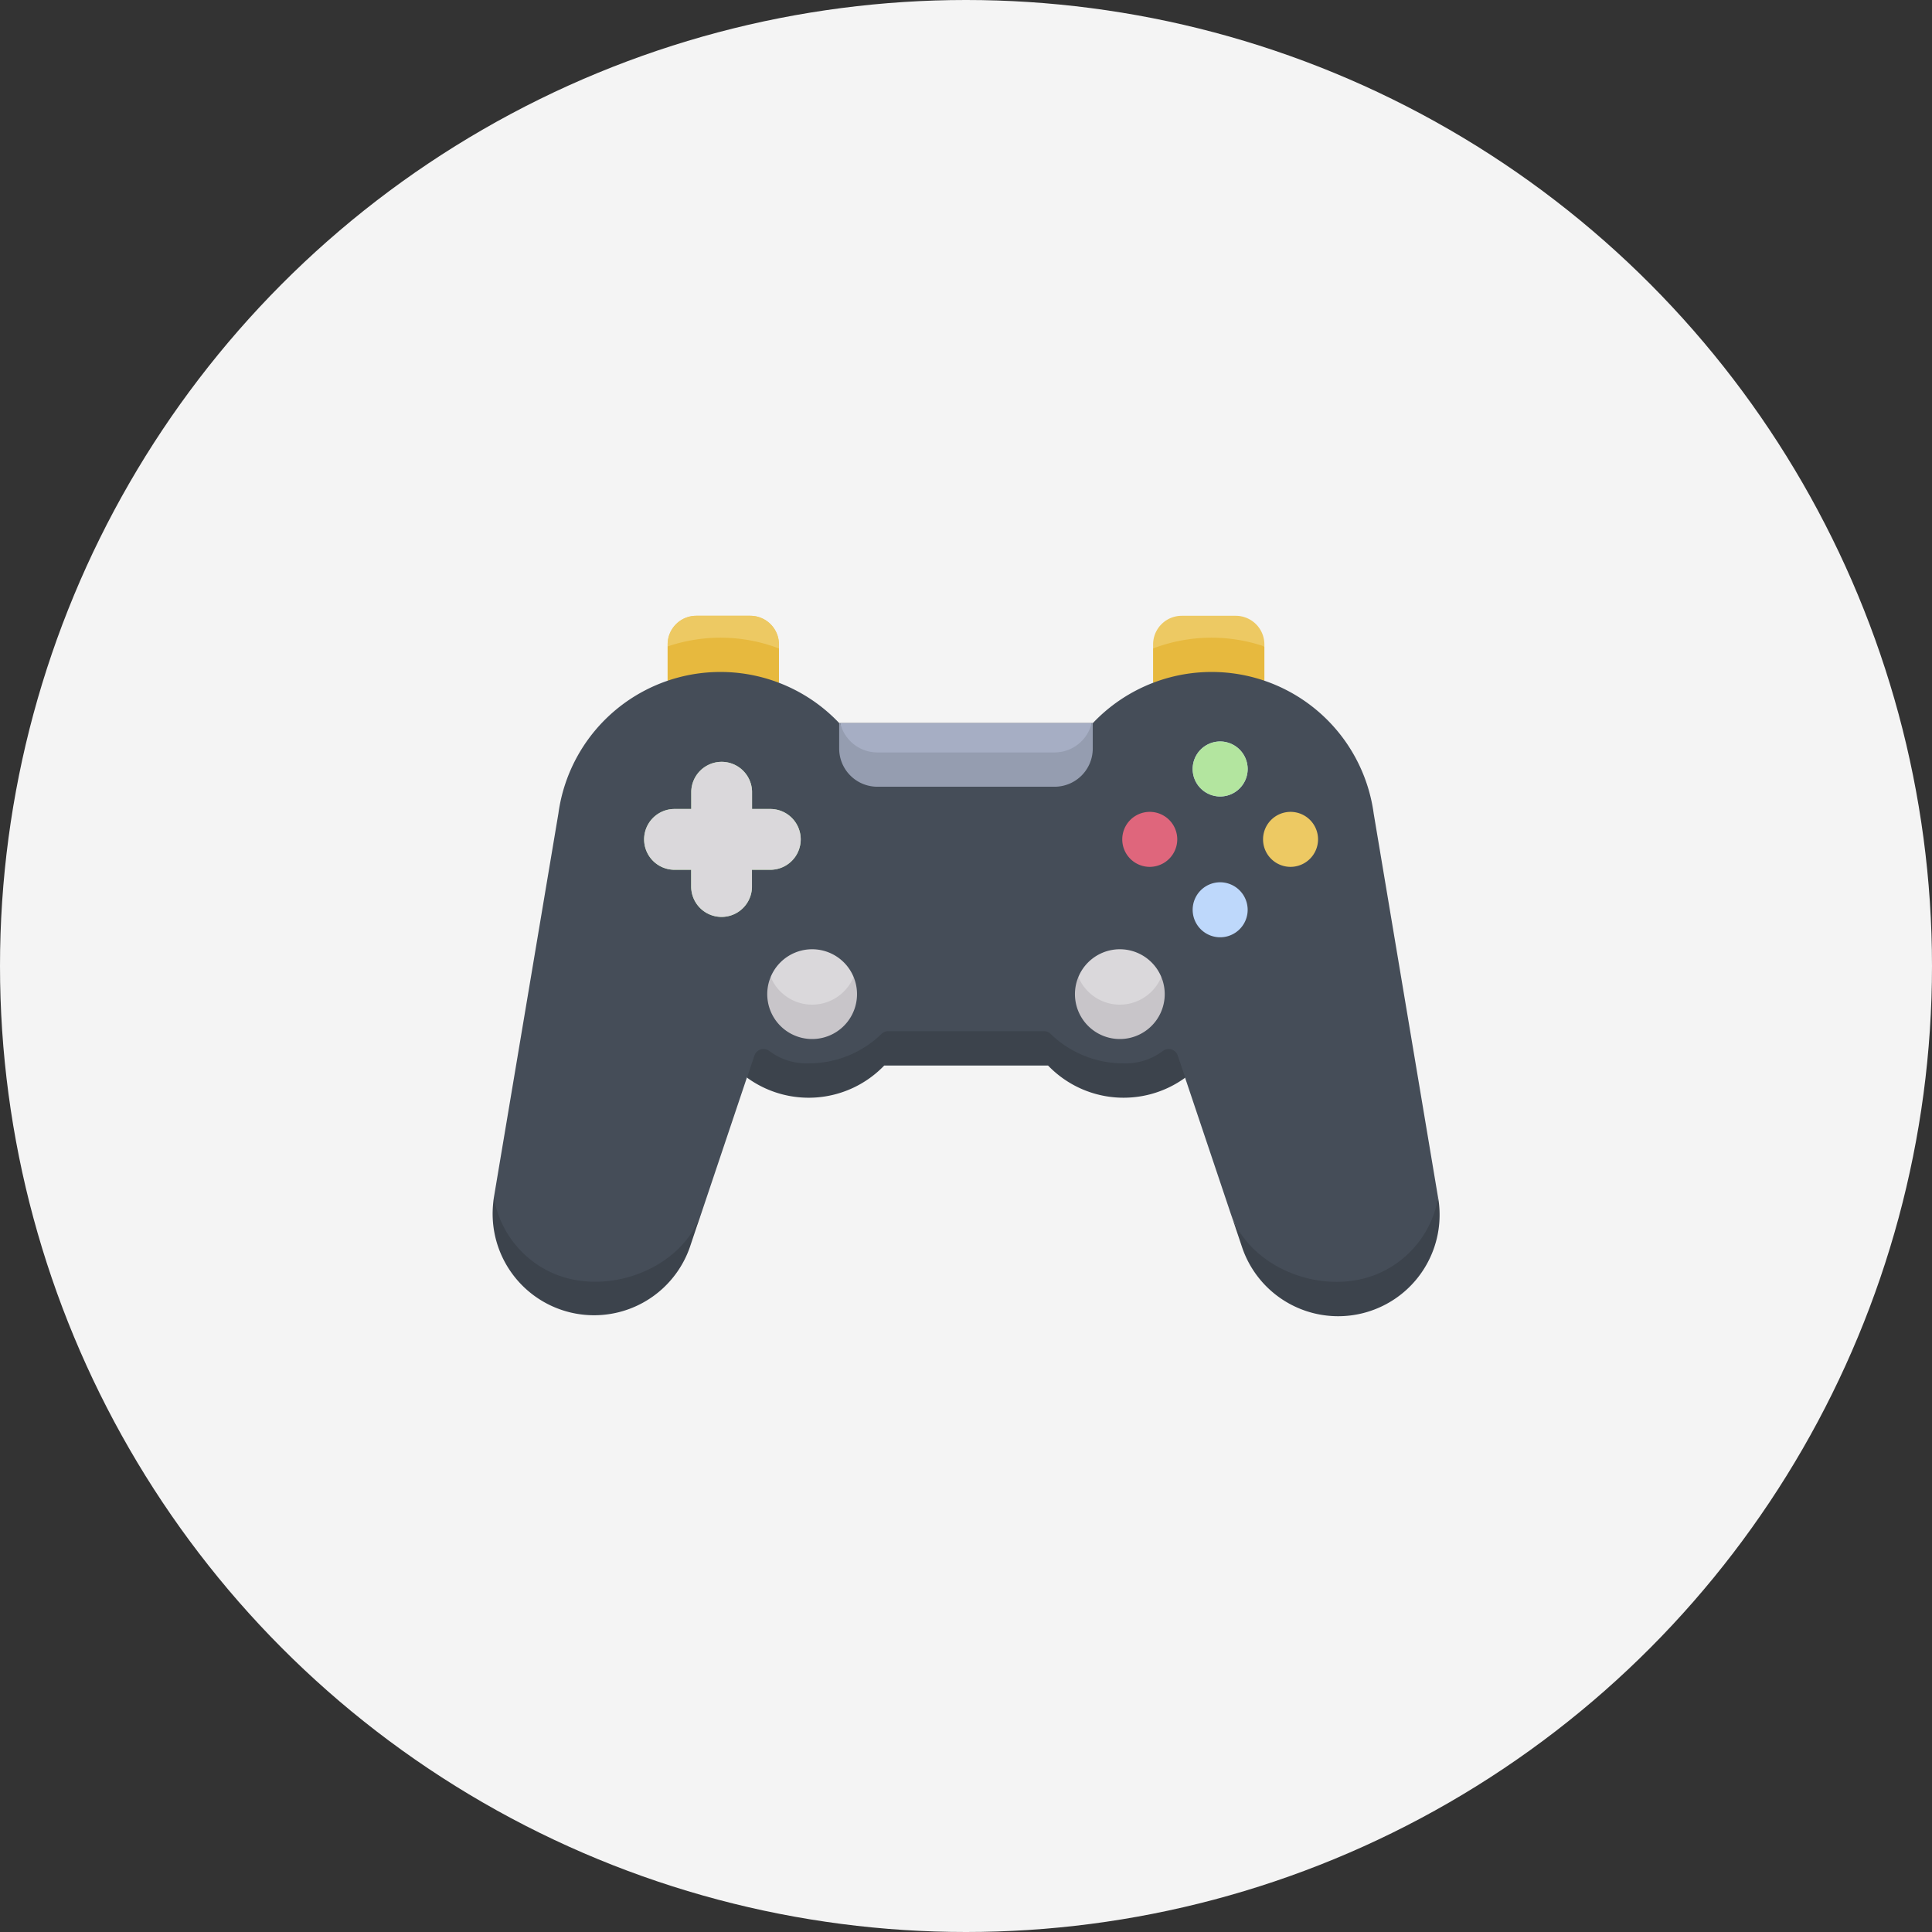 <svg xmlns="http://www.w3.org/2000/svg" width="90" height="90" viewBox="0 0 90 90">
    <rect x="0" y="0" width="90" height="90" fill="#333333" stroke="none"/>
    <g transform="translate(-1072 -6064)">
        <circle data-name="Ellipse 604" cx="45" cy="45" r="45" transform="translate(1072 6064)" style="fill:#f4f4f4"/>
        <path data-name="Path 17013" d="M99.908 68.213v-.186a1.334 1.334 0 0 0-1.334-1.334h-2.517a1.334 1.334 0 0 0-1.334 1.334v.092z" transform="translate(1008.378 6025.993)" style="fill:#edc963"/>
        <path data-name="Path 17014" d="M362.3 68.119v-.092a1.334 1.334 0 0 0-1.334-1.334h-2.516a1.334 1.334 0 0 0-1.334 1.334v.186z" transform="translate(768.6 6025.993)" style="fill:#edc963"/>
        <path data-name="Path 17015" d="M362.3 80.521v-1.6a7.638 7.638 0 0 0-5.185.094v1.6z" transform="translate(768.6 6015.193)" style="fill:#e7b93e"/>
        <path data-name="Path 17016" d="M97.185 69.313a7.59 7.59 0 0 1 2.723.5v-1.786a1.334 1.334 0 0 0-1.334-1.334h-2.517a1.334 1.334 0 0 0-1.334 1.334v1.693a7.607 7.607 0 0 1 2.462-.407z" transform="translate(1008.378 6025.993)" style="fill:#edc963"/>
        <path data-name="Path 17017" d="M99.908 80.616v-1.6a7.638 7.638 0 0 0-5.185-.094v1.6z" transform="translate(1008.378 6015.192)" style="fill:#e7b93e"/>
        <path data-name="Path 17018" d="M3.609 125.76c4 1.772 5.952-.884 6.827-3.477l2.114-6.295.461-.571a6.156 6.156 0 0 0 2.412.706 4.864 4.864 0 0 0 3.4-1.378.438.438 0 0 1 .3-.121h7.267a.438.438 0 0 1 .3.121 4.865 4.865 0 0 0 3.4 1.378 6.156 6.156 0 0 0 2.412-.706l.461.571 2.113 6.291c.873 2.6 4.3 4.681 6.828 3.631a5.045 5.045 0 0 0 2.845-4.336l-3-17.895a7.618 7.618 0 0 0-13.08-4.209H16.851a7.618 7.618 0 0 0-13.08 4.209l-3.01 17.914v-.018a4.275 4.275 0 0 0 2.845 4.185z" transform="translate(1094.242 5998.213)" style="fill:#454d58"/>
        <g data-name="Group 20143">
            <path data-name="Path 17019" d="M2.914 384.738a4.725 4.725 0 0 1-2.845-3.563v.018A4.725 4.725 0 0 0 9.2 383.48l.536-1.6c-.874 2.593-4.3 3.9-6.827 2.855z" transform="translate(1094.938 5738.613)" style="fill:#3c434c"/>
            <path data-name="Path 17020" d="M408.634 381.176a4.725 4.725 0 0 1-2.845 3.563c-2.529 1.05-5.955-.263-6.828-2.858l.537 1.6a4.725 4.725 0 0 0 9.139-2.287z" transform="translate(730.36 5738.612)" style="fill:#3c434c"/>
            <path data-name="Path 17021" d="M157.627 292.361a.444.444 0 0 0-.672-.226 2.891 2.891 0 0 1-1.854.591 4.864 4.864 0 0 1-3.4-1.378.438.438 0 0 0-.3-.121h-7.265a.437.437 0 0 0-.3.121 4.865 4.865 0 0 1-3.4 1.378 2.891 2.891 0 0 1-1.854-.591.445.445 0 0 0-.672.226l-.346 1.031a4.878 4.878 0 0 0 6.391-.564h7.633a4.879 4.879 0 0 0 6.391.564z" transform="translate(969.235 5820.809)" style="fill:#3c434c"/>
        </g>
        <path data-name="Path 17022" d="M150.422 248.229a1.938 1.938 0 1 0 3.863 0 2.091 2.091 0 0 0-3.863 0z" transform="translate(957.479 5861.281)" style="fill:#dad8db"/>
        <path data-name="Path 17023" d="M87.453 147.44h-.818v-.818a1.416 1.416 0 0 0-2.831 0v.818h-.818a1.416 1.416 0 0 0 0 2.831h.814v.818a1.416 1.416 0 0 0 2.831 0v-.818h.818a1.416 1.416 0 1 0 0-2.831z" transform="translate(1020.398 5954.246)" style="fill:#b3e59f"/>
        <path data-name="Path 17024" d="M87.453 147.44h-.818v-.818a1.416 1.416 0 0 0-2.831 0v.818h-.818a1.416 1.416 0 0 0 0 2.831h.814v.818a1.416 1.416 0 0 0 2.831 0v-.818h.818a1.416 1.416 0 1 0 0-2.831z" transform="translate(1020.398 5954.246)" style="fill:#dad8db"/>
        <path data-name="Path 17025" d="M379.8 134.633a1.281 1.281 0 1 0 1.281 1.281 1.285 1.285 0 0 0-1.281-1.281z" transform="translate(749.04 5963.908)" style="fill:#c4dbf9"/>
        <path data-name="Path 17026" d="M379.8 134.633a1.281 1.281 0 1 0 1.281 1.281 1.285 1.285 0 0 0-1.281-1.281z" transform="translate(749.04 5963.908)" style="fill:#b3e59f"/>
        <path data-name="Path 17027" d="M379.8 210.737a1.281 1.281 0 1 0 1.281 1.281 1.285 1.285 0 0 0-1.281-1.281z" transform="translate(749.04 5894.363)" style="fill:#bed8fb"/>
        <path data-name="Path 17028" d="M419.133 173.966a1.281 1.281 0 1 0-1.281 1.281 1.285 1.285 0 0 0 1.281-1.281z" transform="translate(714.267 5929.135)" style="fill:#edc963"/>
        <path data-name="Path 17029" d="M343.029 173.966a1.281 1.281 0 1 0-1.281 1.281 1.285 1.285 0 0 0 1.281-1.281z" transform="translate(783.812 5929.135)" style="fill:#df667c"/>
        <path data-name="Path 17030" d="M189.775 126.882h8.255c.84 0 1.729-1.382 1.729-2.165h-11.713c.06.783.889 2.165 1.729 2.165z" transform="translate(923.098 5972.97)" style="fill:#a6aec4"/>
        <path data-name="Path 17031" d="M150.667 263.2a2.091 2.091 0 0 1-1.932-1.29 2.091 2.091 0 1 0 3.863 0 2.091 2.091 0 0 1-1.931 1.29z" transform="translate(959.166 5847.6)" style="fill:#c8c5c9"/>
        <path data-name="Path 17032" d="M316.75 248.229a1.938 1.938 0 1 0 3.863 0 2.091 2.091 0 0 0-3.863 0z" transform="translate(805.485 5861.281)" style="fill:#dad8db"/>
        <path data-name="Path 17033" d="M316.994 263.2a2.091 2.091 0 0 1-1.932-1.29 2.091 2.091 0 1 0 3.863 0 2.091 2.091 0 0 1-1.931 1.29z" transform="translate(807.173 5847.6)" style="fill:#c8c5c9"/>
        <path data-name="Path 17034" d="M197.494 126.081h-8.255a1.778 1.778 0 0 1-1.729-1.364h-.051v1.183a1.779 1.779 0 0 0 1.779 1.779h8.255a1.779 1.779 0 0 0 1.779-1.779v-1.187h-.051a1.778 1.778 0 0 1-1.727 1.368z" transform="translate(923.633 5972.97)" style="fill:#959db0"/>
    </g>
</svg>
